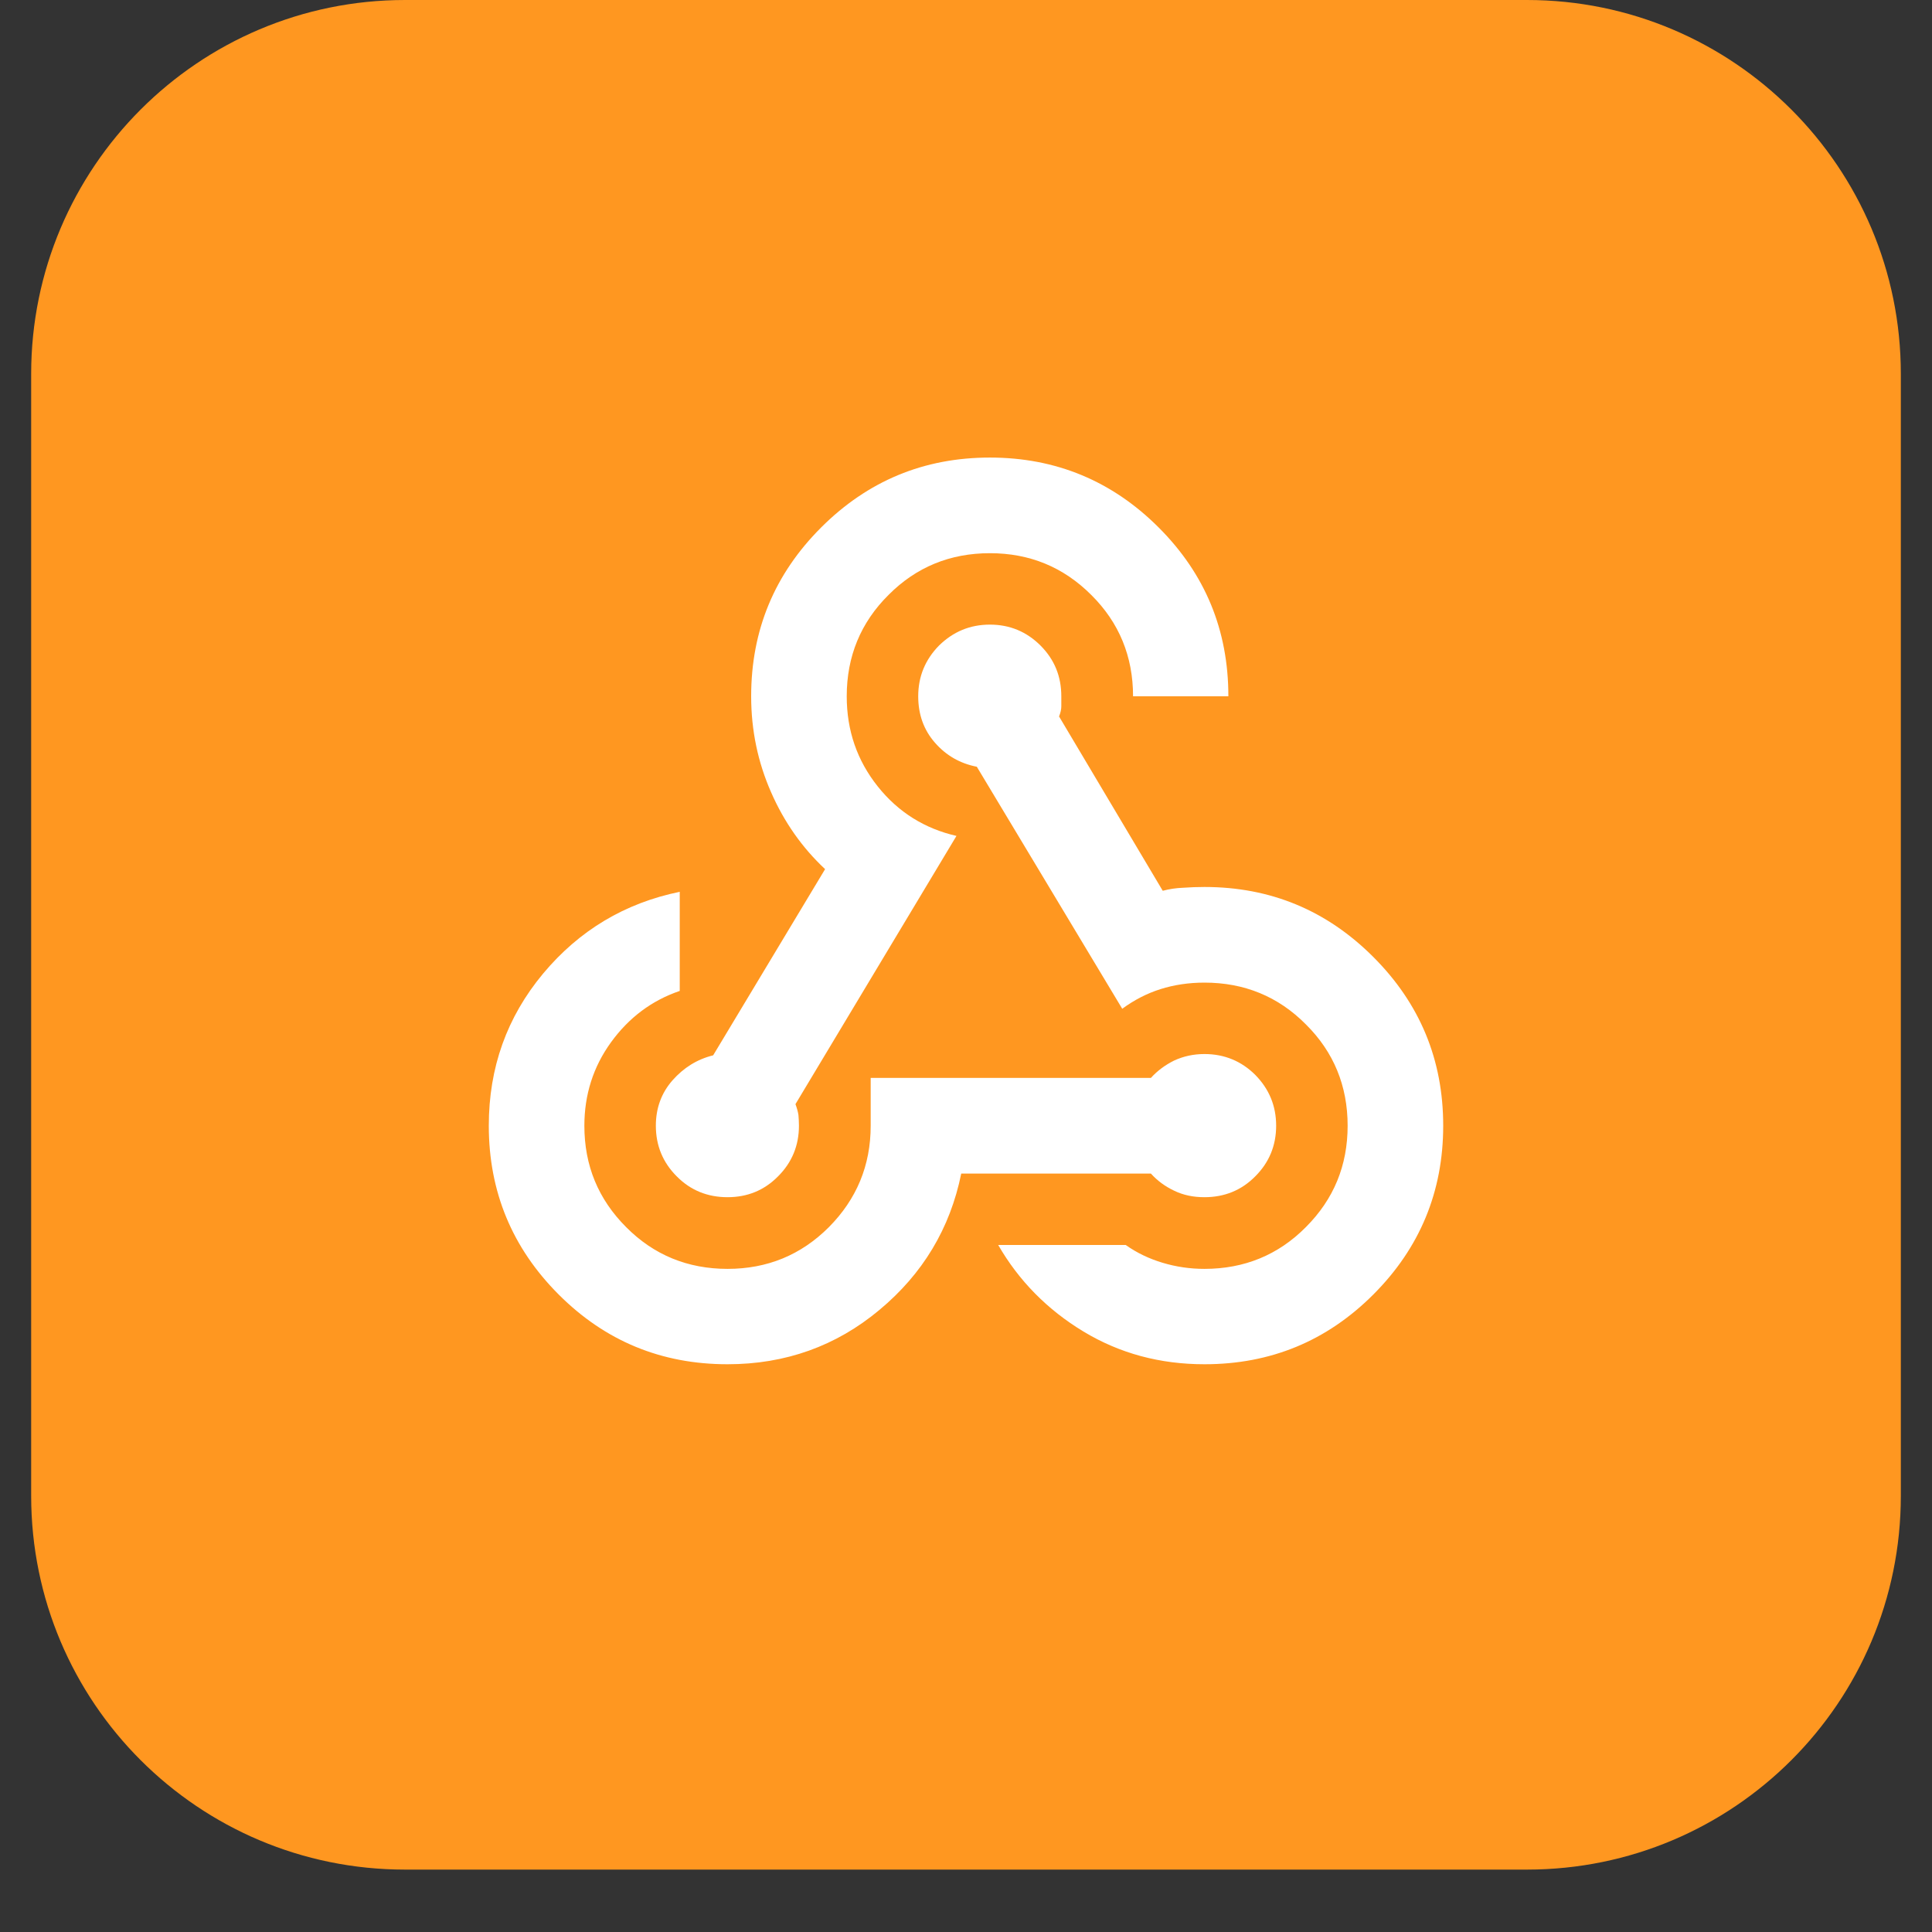 <svg xmlns="http://www.w3.org/2000/svg" xmlns:xlink="http://www.w3.org/1999/xlink" width="40" zoomAndPan="magnify" viewBox="0 0 30 30" height="40" preserveAspectRatio="xMidYMid meet" version="1.2"><rect x="0" y="0" width="30" height="30" fill="#333333" stroke="none"/><defs><clipPath id="5a77c70f72"><path d="M 0.484 0 L 29.516 0 L 29.516 29.031 L 0.484 29.031 Z M 0.484 0 "/></clipPath><clipPath id="4bc99f3ca2"><path d="M 6.289 0 L 23.711 0 C 26.918 0 29.516 2.602 29.516 5.805 L 29.516 23.227 C 29.516 26.434 26.918 29.031 23.711 29.031 L 6.289 29.031 C 3.082 29.031 0.484 26.434 0.484 23.227 L 0.484 5.805 C 0.484 2.602 3.082 0 6.289 0 Z M 6.289 0 "/></clipPath></defs><g id="32e0edd73a"><g clip-rule="nonzero" clip-path="url(#5a77c70f72)"><g clip-rule="nonzero" clip-path="url(#4bc99f3ca2)"><path style=" stroke:none;fill-rule:nonzero;fill:#ff9720;fill-opacity:1;" d="M 0.484 0 L 29.516 0 L 29.516 29.031 L 0.484 29.031 Z M 0.484 0 "/></g></g><path style=" stroke:none;fill-rule:nonzero;fill:#ffffff;fill-opacity:1;" d="M 11.297 21.184 C 10.27 21.184 9.398 20.824 8.676 20.102 C 7.953 19.379 7.59 18.504 7.59 17.48 C 7.59 16.578 7.871 15.793 8.434 15.117 C 8.996 14.445 9.703 14.023 10.555 13.848 L 10.555 15.387 C 10.121 15.535 9.766 15.801 9.488 16.184 C 9.211 16.566 9.074 17 9.074 17.48 C 9.074 18.098 9.289 18.621 9.723 19.055 C 10.152 19.488 10.68 19.703 11.297 19.703 C 11.914 19.703 12.438 19.488 12.871 19.055 C 13.301 18.621 13.52 18.098 13.52 17.48 L 13.52 16.738 L 17.871 16.738 C 17.969 16.629 18.09 16.539 18.23 16.469 C 18.375 16.402 18.531 16.367 18.703 16.367 C 19.012 16.367 19.277 16.477 19.492 16.691 C 19.707 16.91 19.816 17.172 19.816 17.48 C 19.816 17.789 19.707 18.051 19.492 18.266 C 19.277 18.484 19.012 18.59 18.703 18.59 C 18.531 18.59 18.375 18.559 18.23 18.488 C 18.09 18.422 17.969 18.332 17.871 18.223 L 14.926 18.223 C 14.754 19.074 14.328 19.781 13.656 20.34 C 12.984 20.902 12.195 21.184 11.297 21.184 Z M 18.703 21.184 C 18.012 21.184 17.387 21.016 16.824 20.676 C 16.262 20.336 15.82 19.887 15.5 19.332 L 17.48 19.332 C 17.656 19.457 17.848 19.547 18.055 19.609 C 18.266 19.672 18.48 19.703 18.703 19.703 C 19.32 19.703 19.848 19.488 20.277 19.055 C 20.711 18.621 20.926 18.098 20.926 17.48 C 20.926 16.863 20.711 16.336 20.277 15.906 C 19.848 15.473 19.32 15.258 18.703 15.258 C 18.457 15.258 18.23 15.293 18.02 15.359 C 17.809 15.426 17.613 15.527 17.426 15.664 L 15.168 11.906 C 14.906 11.855 14.691 11.73 14.52 11.535 C 14.344 11.336 14.258 11.094 14.258 10.812 C 14.258 10.504 14.367 10.242 14.582 10.023 C 14.801 9.809 15.062 9.699 15.371 9.699 C 15.68 9.699 15.941 9.809 16.156 10.023 C 16.375 10.242 16.48 10.504 16.48 10.812 L 16.48 10.969 C 16.48 11.012 16.469 11.066 16.445 11.125 L 18.055 13.832 C 18.156 13.805 18.262 13.789 18.371 13.785 C 18.48 13.777 18.594 13.773 18.703 13.773 C 19.73 13.773 20.602 14.137 21.324 14.859 C 22.047 15.582 22.41 16.453 22.41 17.48 C 22.41 18.504 22.047 19.379 21.324 20.102 C 20.602 20.824 19.73 21.184 18.703 21.184 Z M 11.297 18.59 C 10.988 18.59 10.723 18.484 10.508 18.266 C 10.293 18.051 10.184 17.789 10.184 17.48 C 10.184 17.207 10.27 16.973 10.441 16.777 C 10.617 16.578 10.824 16.449 11.074 16.387 L 12.812 13.496 C 12.457 13.164 12.176 12.766 11.973 12.301 C 11.77 11.84 11.664 11.344 11.664 10.812 C 11.664 9.785 12.027 8.914 12.75 8.191 C 13.473 7.469 14.344 7.105 15.371 7.105 C 16.395 7.105 17.27 7.469 17.992 8.191 C 18.715 8.914 19.074 9.785 19.074 10.812 L 17.594 10.812 C 17.594 10.195 17.379 9.668 16.945 9.238 C 16.512 8.805 15.988 8.59 15.371 8.59 C 14.754 8.59 14.227 8.805 13.797 9.238 C 13.363 9.668 13.148 10.195 13.148 10.812 C 13.148 11.344 13.309 11.809 13.629 12.211 C 13.949 12.613 14.359 12.867 14.852 12.98 L 12.352 17.145 C 12.375 17.207 12.391 17.266 12.398 17.312 C 12.402 17.363 12.406 17.418 12.406 17.48 C 12.406 17.789 12.297 18.051 12.082 18.266 C 11.867 18.484 11.605 18.59 11.297 18.59 Z M 11.297 18.59 "/></g></svg>